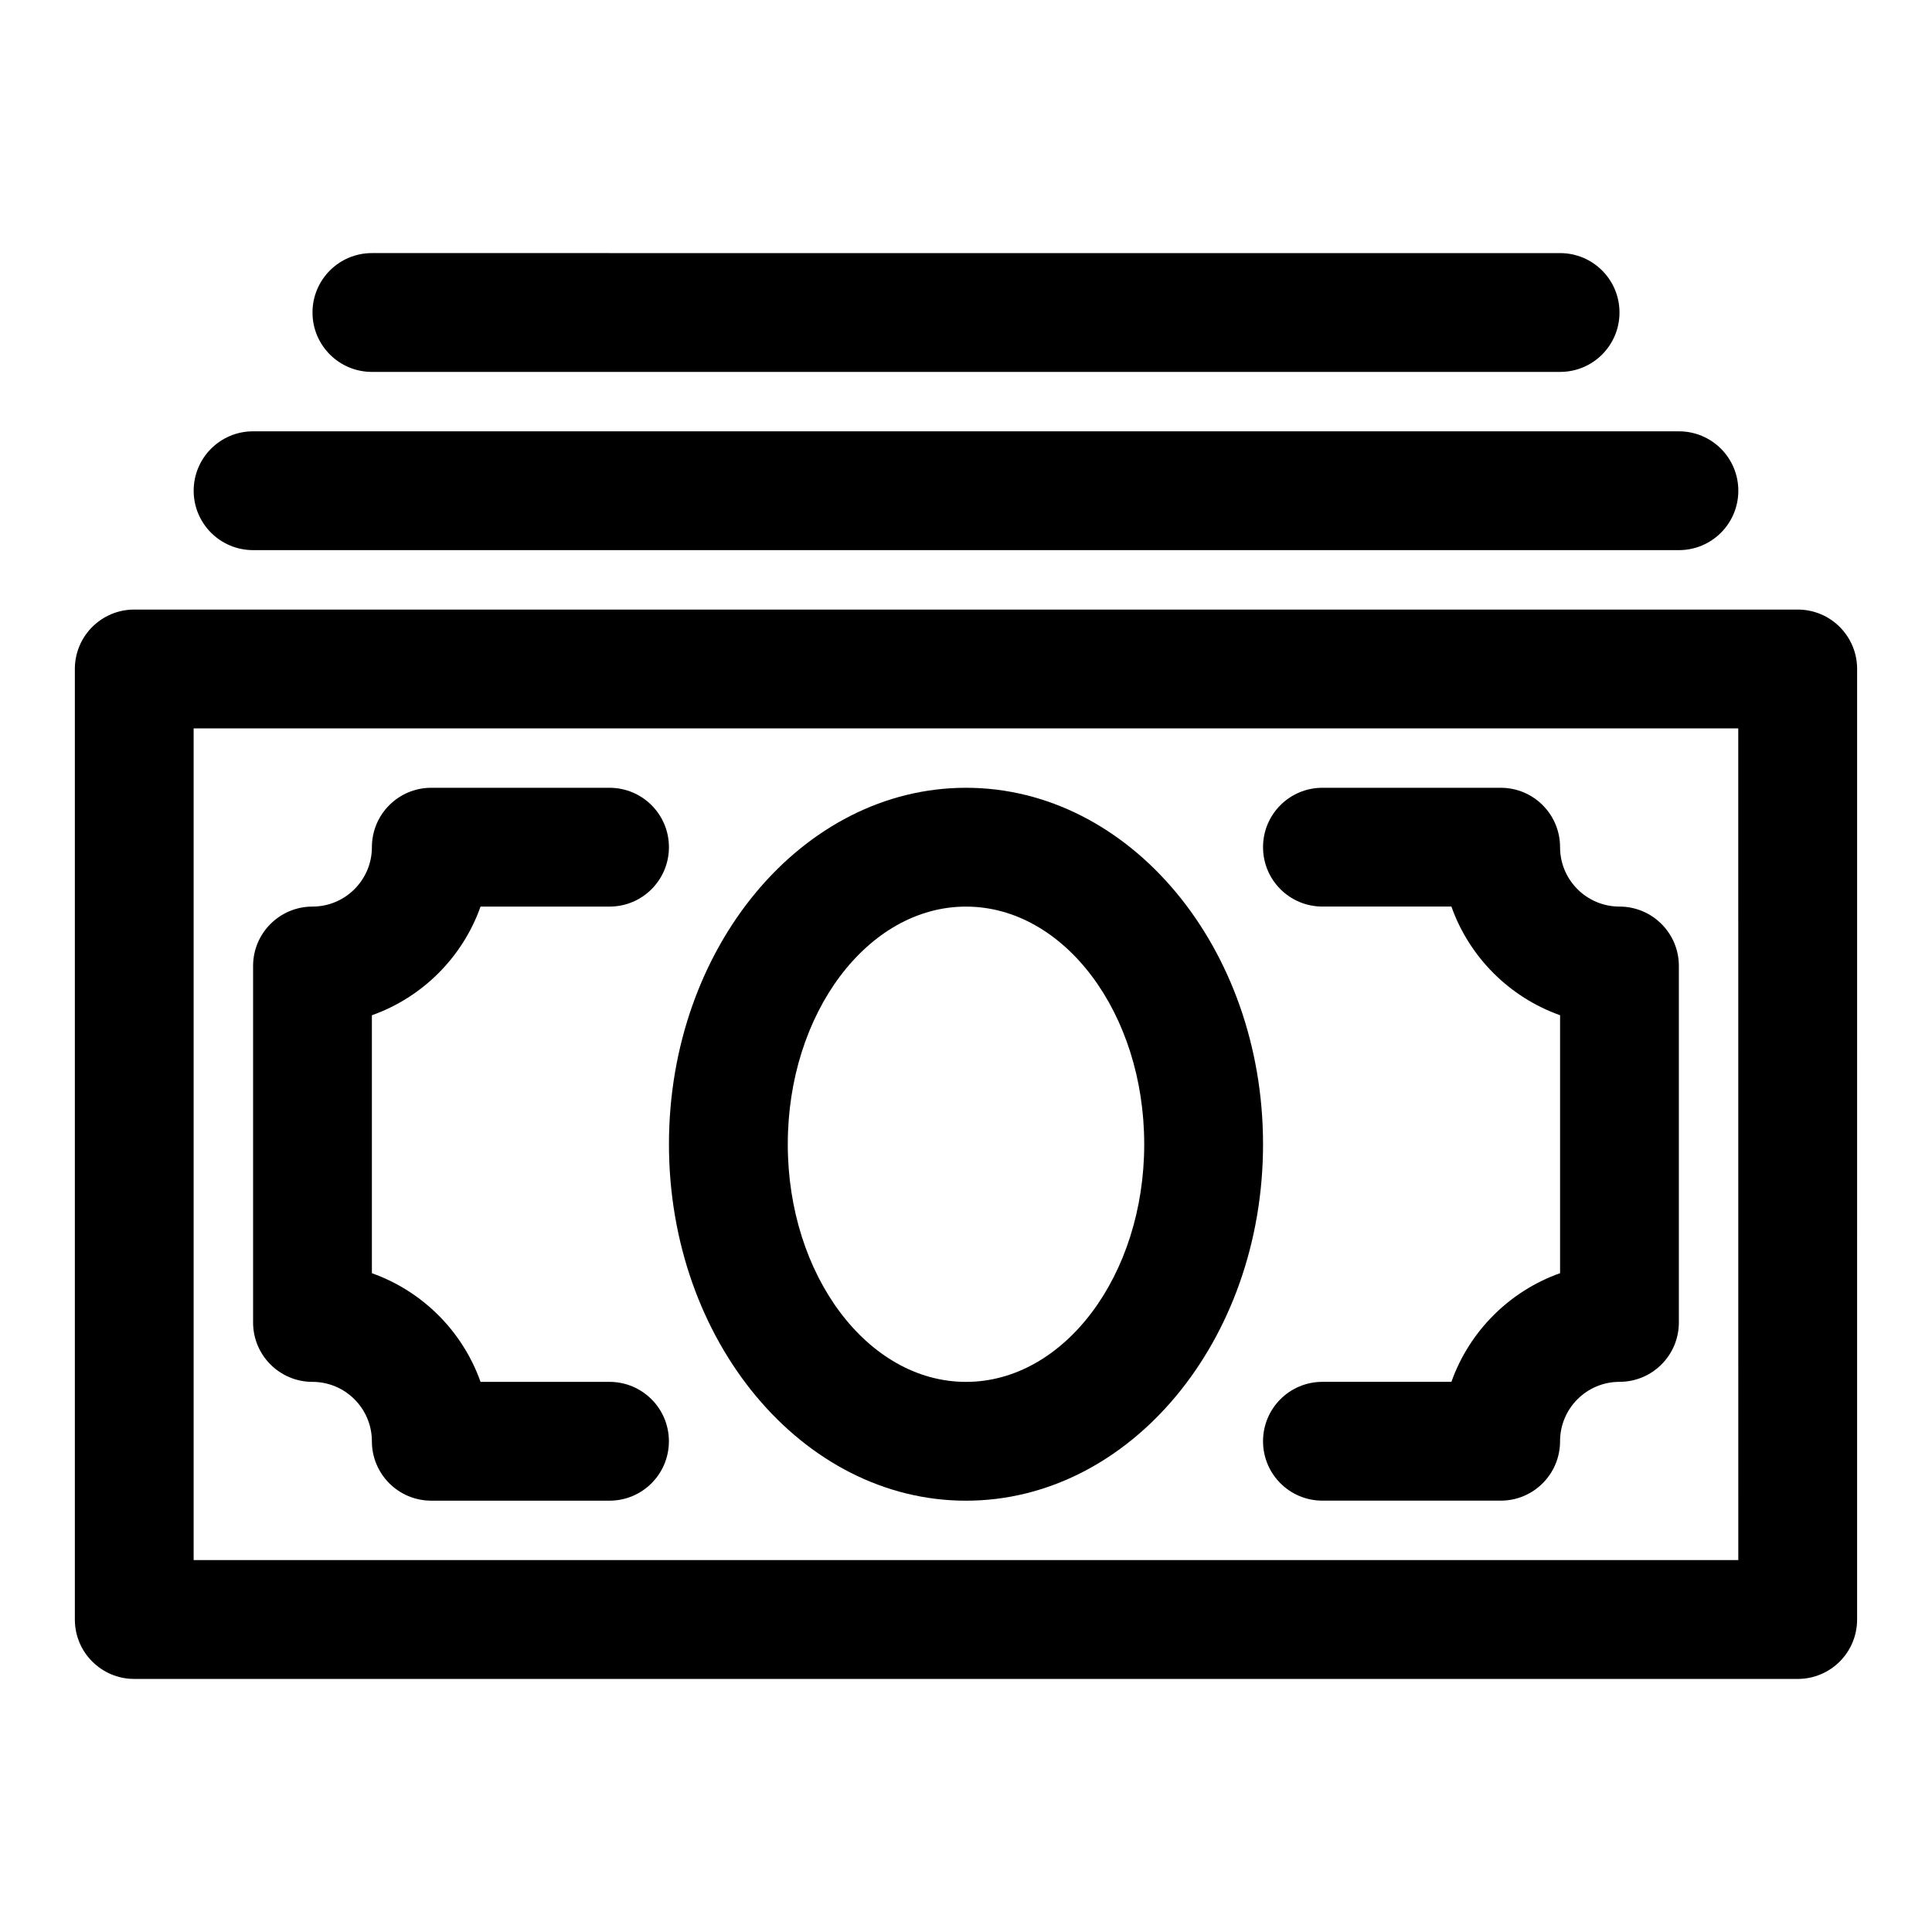 <?xml version="1.0" encoding="UTF-8"?>
<!-- The Best Svg Icon site in the world: iconSvg.co, Visit us! https://iconsvg.co -->
<svg fill="#000000" width="800px" height="800px" version="1.1" viewBox="144 144 512 512" xmlns="http://www.w3.org/2000/svg">
 <g>
  <path d="m620.41 305.54h-440.83c-8.691 0-15.742 7.039-15.742 15.742v251.91c0 8.707 7.055 15.742 15.742 15.742h440.83c8.707 0 15.742-7.039 15.742-15.742l0.004-251.91c0-8.707-7.039-15.742-15.746-15.742zm-15.742 251.9h-409.35v-220.41h409.34z"/>
  <path d="m494.46 384.25h34.18c4.754 13.414 15.398 24.043 28.797 28.797v68.359c-13.414 4.754-24.043 15.398-28.797 28.797h-34.18c-8.707 0-15.742 7.039-15.742 15.742 0 8.707 7.039 15.742 15.742 15.742h47.23c8.707 0 15.742-7.039 15.742-15.742 0-8.691 7.055-15.742 15.742-15.742 8.707 0 15.742-7.039 15.742-15.742v-94.465c0-8.707-7.039-15.742-15.742-15.742-8.691 0-15.742-7.055-15.742-15.742 0-8.707-7.039-15.742-15.742-15.742h-47.23c-8.707 0-15.742 7.039-15.742 15.742s7.039 15.738 15.742 15.738z"/>
  <path d="m226.81 510.21c8.676 0 15.742 7.055 15.742 15.742 0 8.707 7.055 15.742 15.742 15.742h47.23c8.691 0 15.742-7.039 15.742-15.742 0-8.707-7.055-15.742-15.742-15.742h-34.172c-4.758-13.414-15.398-24.043-28.797-28.797v-68.359c13.398-4.754 24.039-15.383 28.797-28.797h34.18c8.691 0 15.742-7.039 15.742-15.742 0-8.707-7.055-15.742-15.742-15.742l-47.234-0.004c-8.691 0-15.742 7.039-15.742 15.742 0 8.691-7.07 15.742-15.742 15.742-8.691 0-15.742 7.039-15.742 15.742v94.465c-0.004 8.711 7.051 15.75 15.738 15.75z"/>
  <path d="m211.07 289.79h377.86c8.707 0 15.742-7.039 15.742-15.742 0-8.707-7.039-15.742-15.742-15.742l-377.86-0.004c-8.691 0-15.746 7.039-15.746 15.746s7.055 15.742 15.746 15.742z"/>
  <path d="m242.56 242.56h314.88c8.707 0 15.742-7.039 15.742-15.742 0-8.707-7.039-15.742-15.742-15.742l-314.88-0.004c-8.691 0-15.746 7.039-15.746 15.742 0 8.707 7.055 15.746 15.746 15.746z"/>
  <path d="m400 541.7c43.406 0 78.719-42.367 78.719-94.465 0-52.098-35.312-94.465-78.719-94.465s-78.719 42.367-78.719 94.465c-0.004 52.098 35.312 94.465 78.719 94.465zm0-157.44c26.039 0 47.23 28.246 47.23 62.977s-21.191 62.977-47.23 62.977-47.23-28.246-47.23-62.977c-0.004-34.73 21.188-62.977 47.23-62.977z"/>
 </g>
</svg>